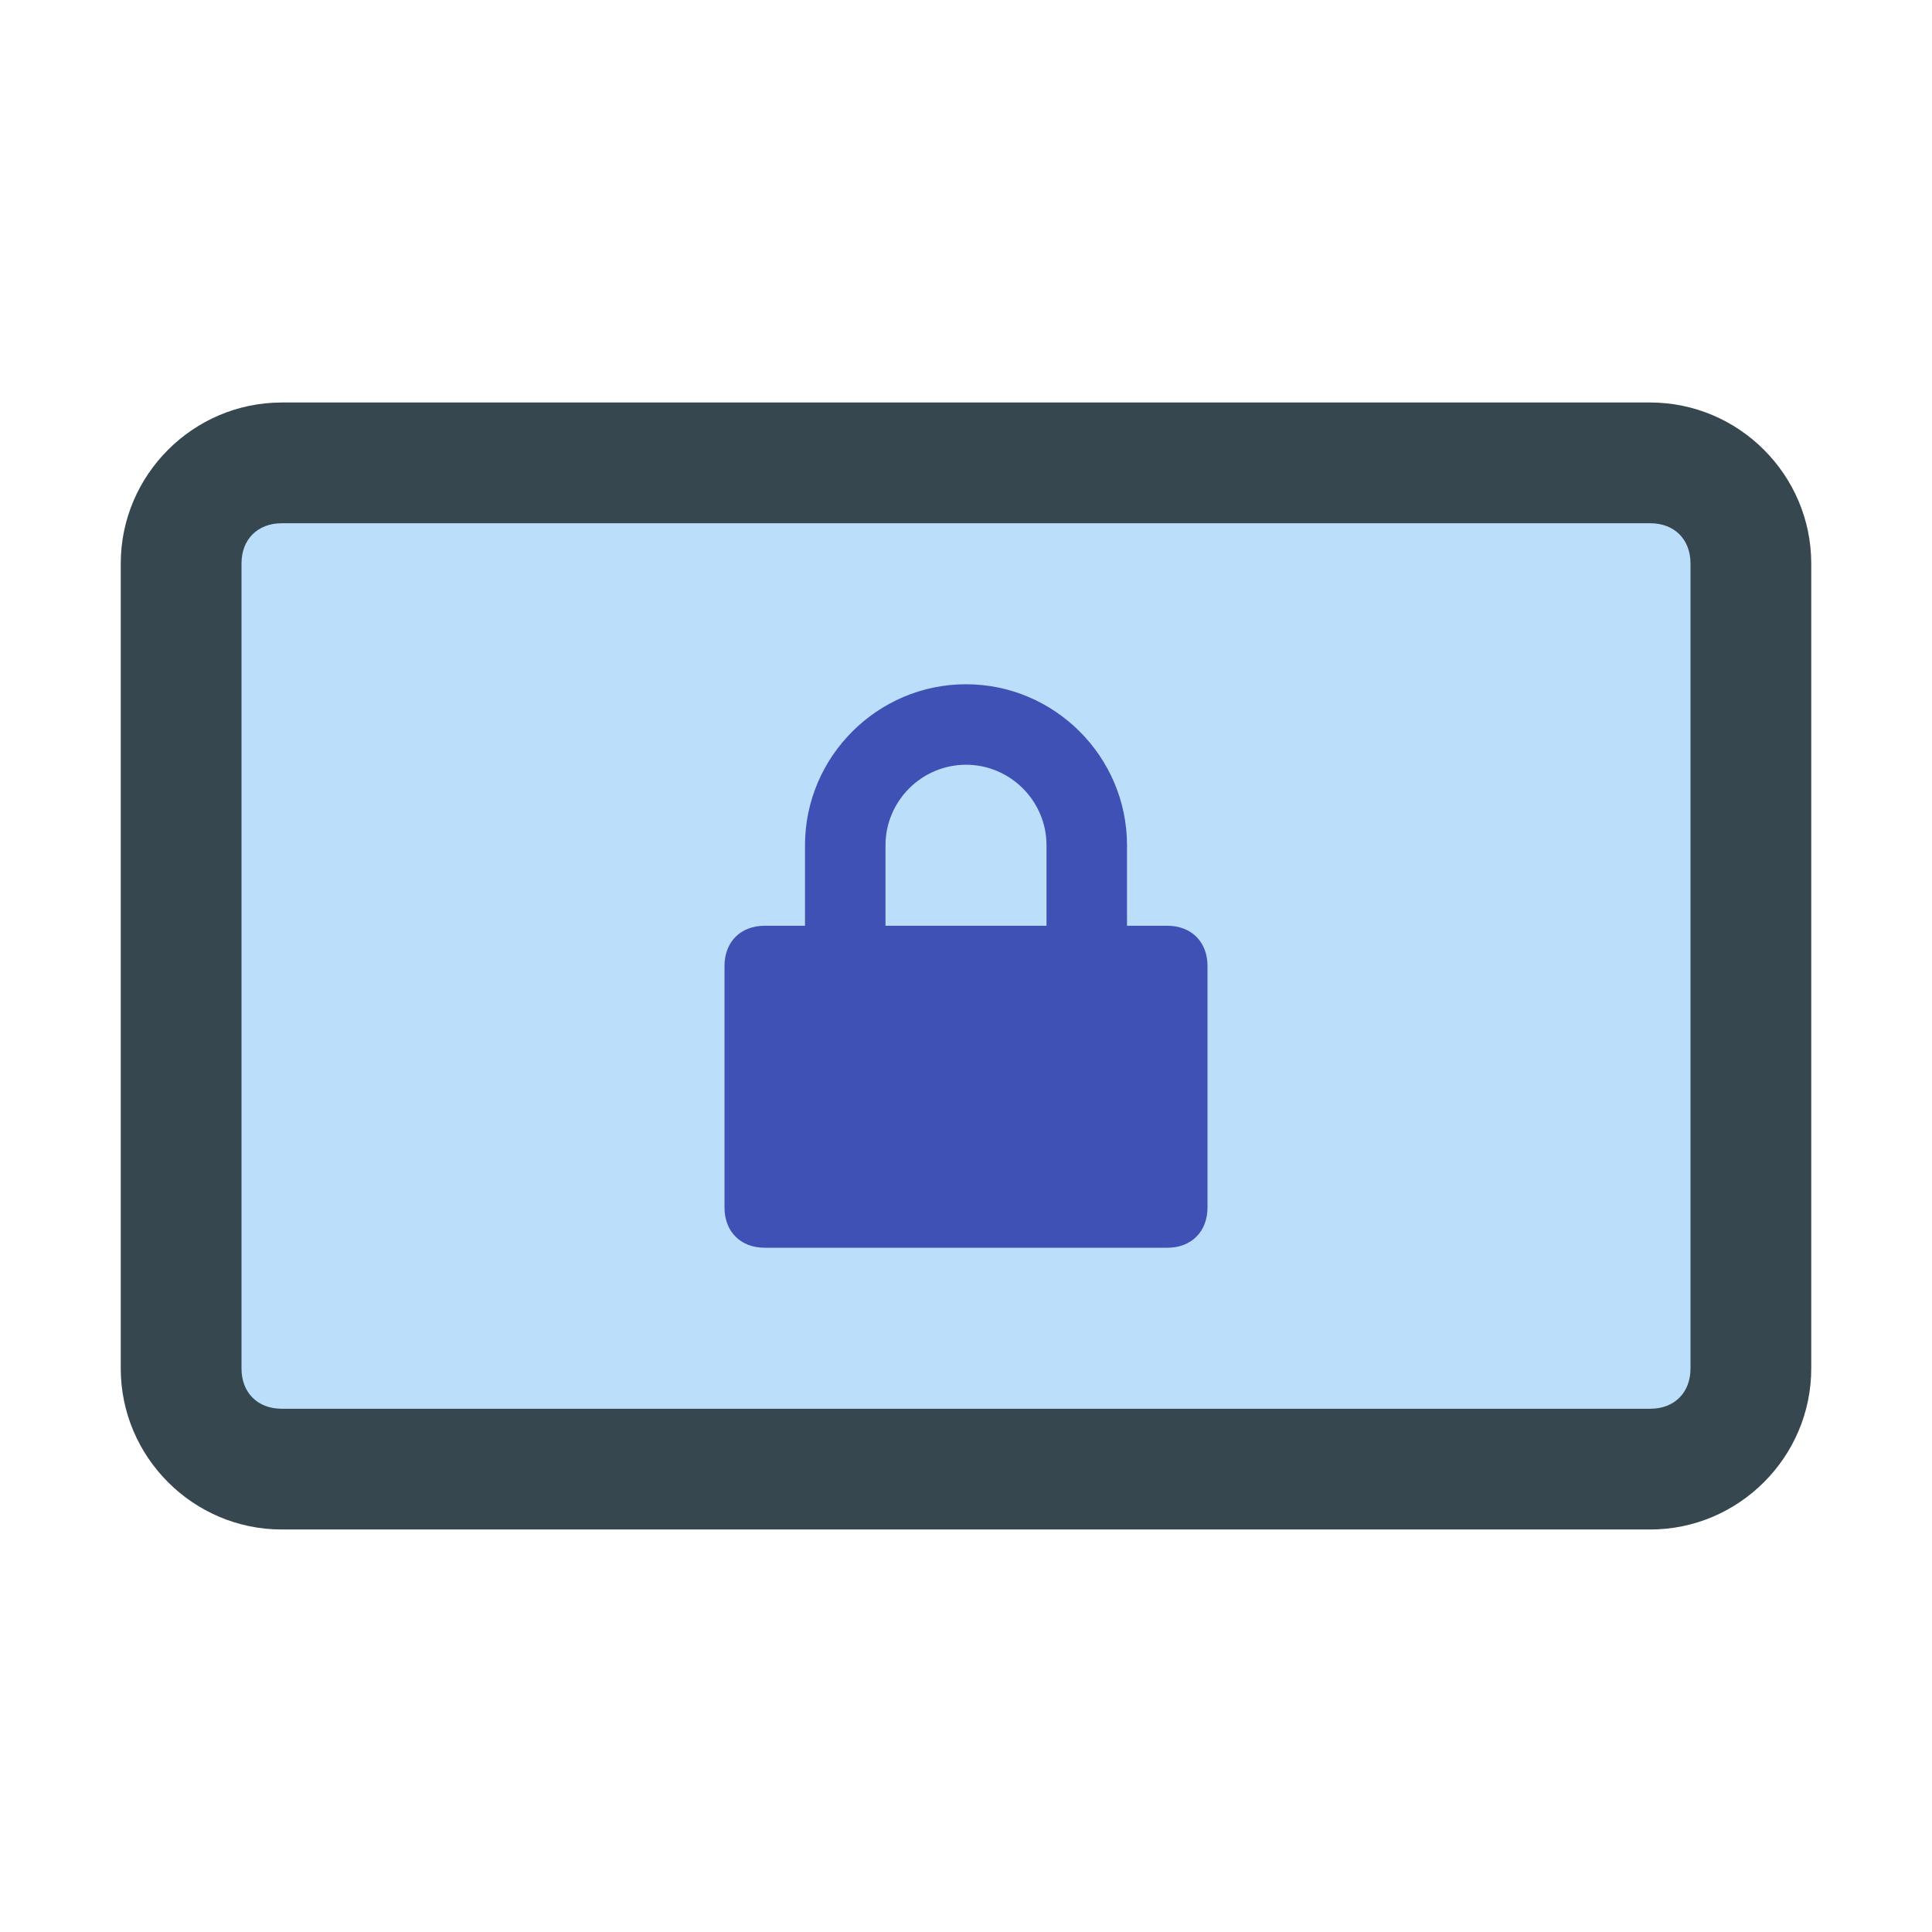 <?xml version="1.0" encoding="utf-8"?>
<!-- Uploaded to: SVG Repo, www.svgrepo.com, Generator: SVG Repo Mixer Tools -->
<svg width="800px" height="800px" viewBox="0 0 1024 1024" class="icon"  version="1.1" xmlns="http://www.w3.org/2000/svg"><path d="M149.333 213.333h725.333c46.933 0 85.333 38.4 85.333 85.333v426.667c0 46.933-38.4 85.333-85.333 85.333H149.333c-46.933 0-85.333-38.4-85.333-85.333V298.667c0-46.933 38.4-85.333 85.333-85.333z" fill="#37474F" /><path d="M896 725.333V298.667c0-12.8-8.533-21.333-21.333-21.333H149.333c-12.8 0-21.333 8.533-21.333 21.333v426.667c0 12.8 8.533 21.333 21.333 21.333h725.333c12.8 0 21.333-8.533 21.333-21.333z" fill="#BBDEFB" /><path d="M618.667 661.333H405.333c-12.8 0-21.333-8.533-21.333-21.333v-128c0-12.8 8.533-21.333 21.333-21.333h213.333c12.8 0 21.333 8.533 21.333 21.333v128c0 12.8-8.533 21.333-21.333 21.333z" fill="#3F51B5" /><path d="M512 362.667c-46.933 0-85.333 38.4-85.333 85.333v64h42.667v-64c0-23.467 19.2-42.667 42.667-42.667s42.667 19.2 42.667 42.667v64h42.667v-64c0-46.933-38.4-85.333-85.333-85.333z" fill="#3F51B5" /></svg>